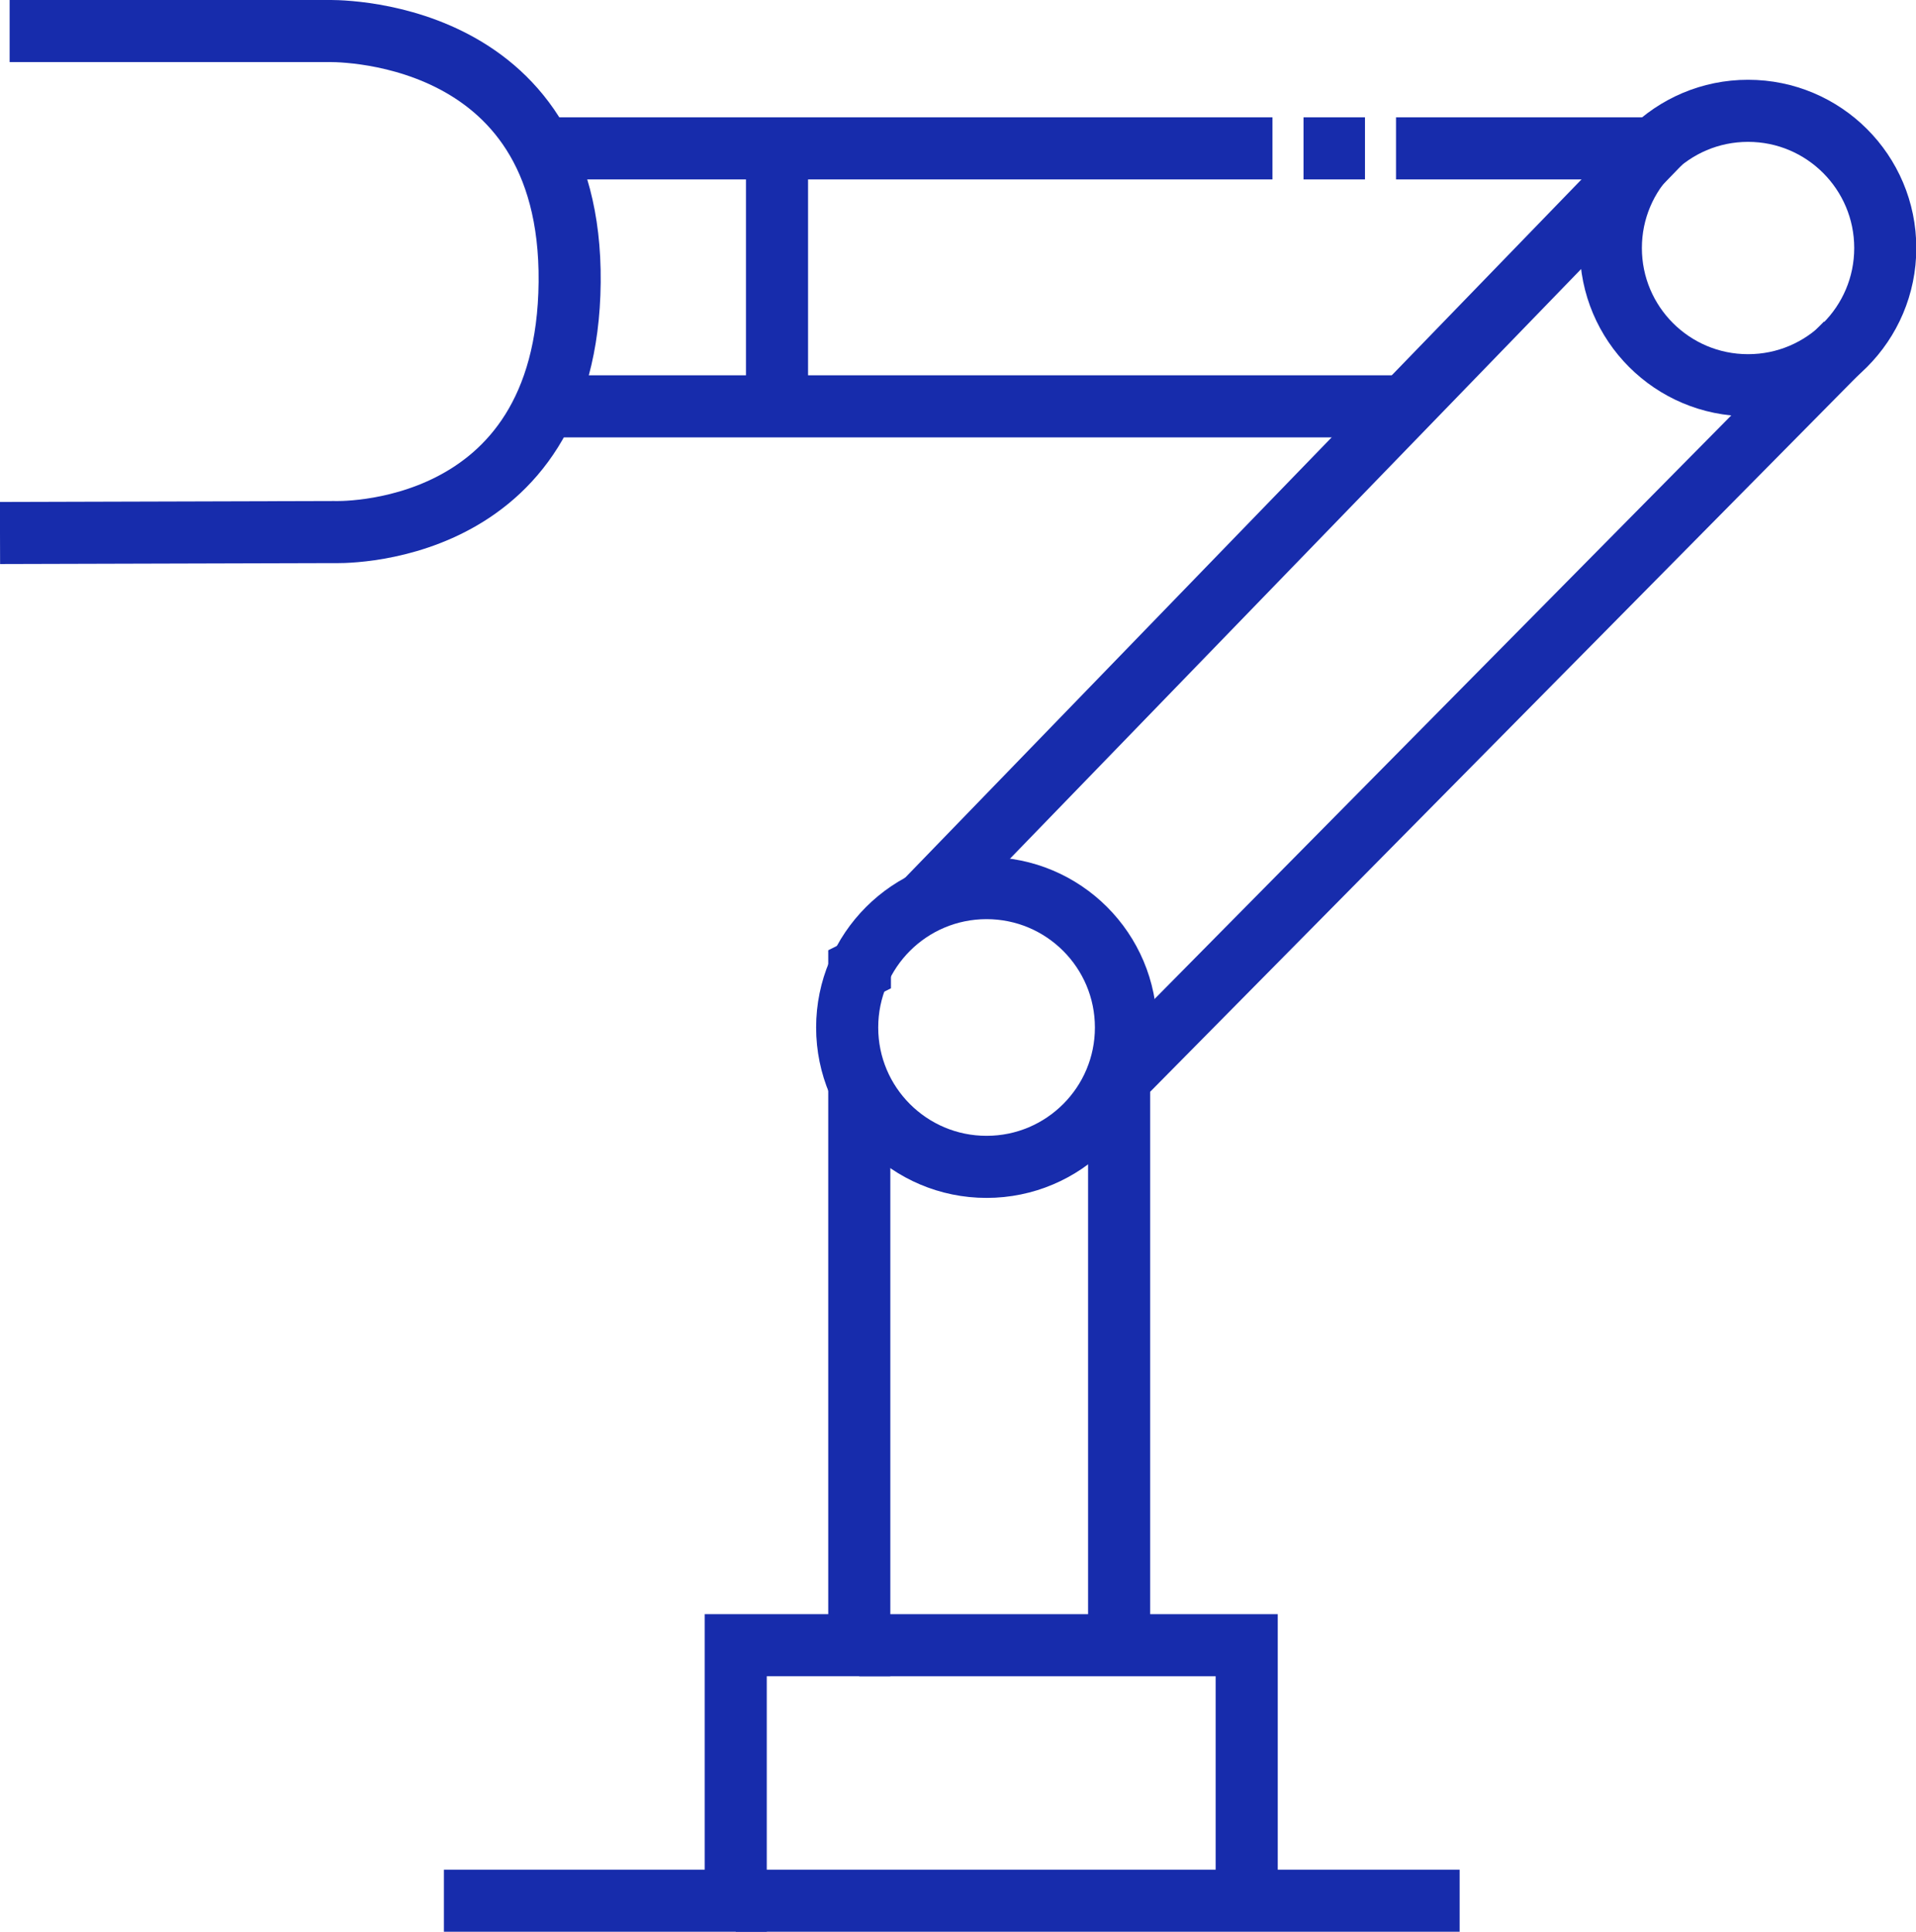 <svg xmlns="http://www.w3.org/2000/svg" viewBox="0 0 61.72 62.23"><defs><style>.cls-1{fill:none;stroke:#172cac;stroke-miterlimit:10;stroke-width:2px;}</style></defs><g id="图层_2" data-name="图层 2"><g id="图层_1-2" data-name="图层 1"><polyline class="cls-1" points="47.02 61.23 40.16 61.23 23.7 61.23"/><path class="cls-1" d="M.31,1H10.53s7.9-.27,7.82,8.09-7.6,8.05-7.6,8.05L0,17.17"/><line class="cls-1" x1="45.25" y1="13.09" x2="17.41" y2="13.09"/><line class="cls-1" x1="40.99" y1="4.78" x2="17.41" y2="4.78"/><line class="cls-1" x1="53.21" y1="4.78" x2="44.97" y2="4.78"/><line class="cls-1" x1="43.97" y1="4.78" x2="41.99" y2="4.78"/><polyline class="cls-1" points="36.05 53 36.05 34.76 59.47 11.06"/><polyline class="cls-1" points="27.68 53 36.05 53 40.16 53 40.16 61.23"/><polyline class="cls-1" points="27.7 31.21 27.7 31.22 27.68 31.23 27.68 31.25"/><polyline class="cls-1" points="27.68 34.95 27.68 53 23.7 53 23.7 61.23 14.3 61.23"/><line class="cls-1" x1="53.47" y1="4.61" x2="29.76" y2="29.09"/><circle class="cls-1" cx="56.31" cy="7.99" r="4.42"/><circle class="cls-1" cx="31.78" cy="33.1" r="4.49"/><line class="cls-1" x1="25.03" y1="4.78" x2="25.03" y2="13.09"/></g></g></svg>
